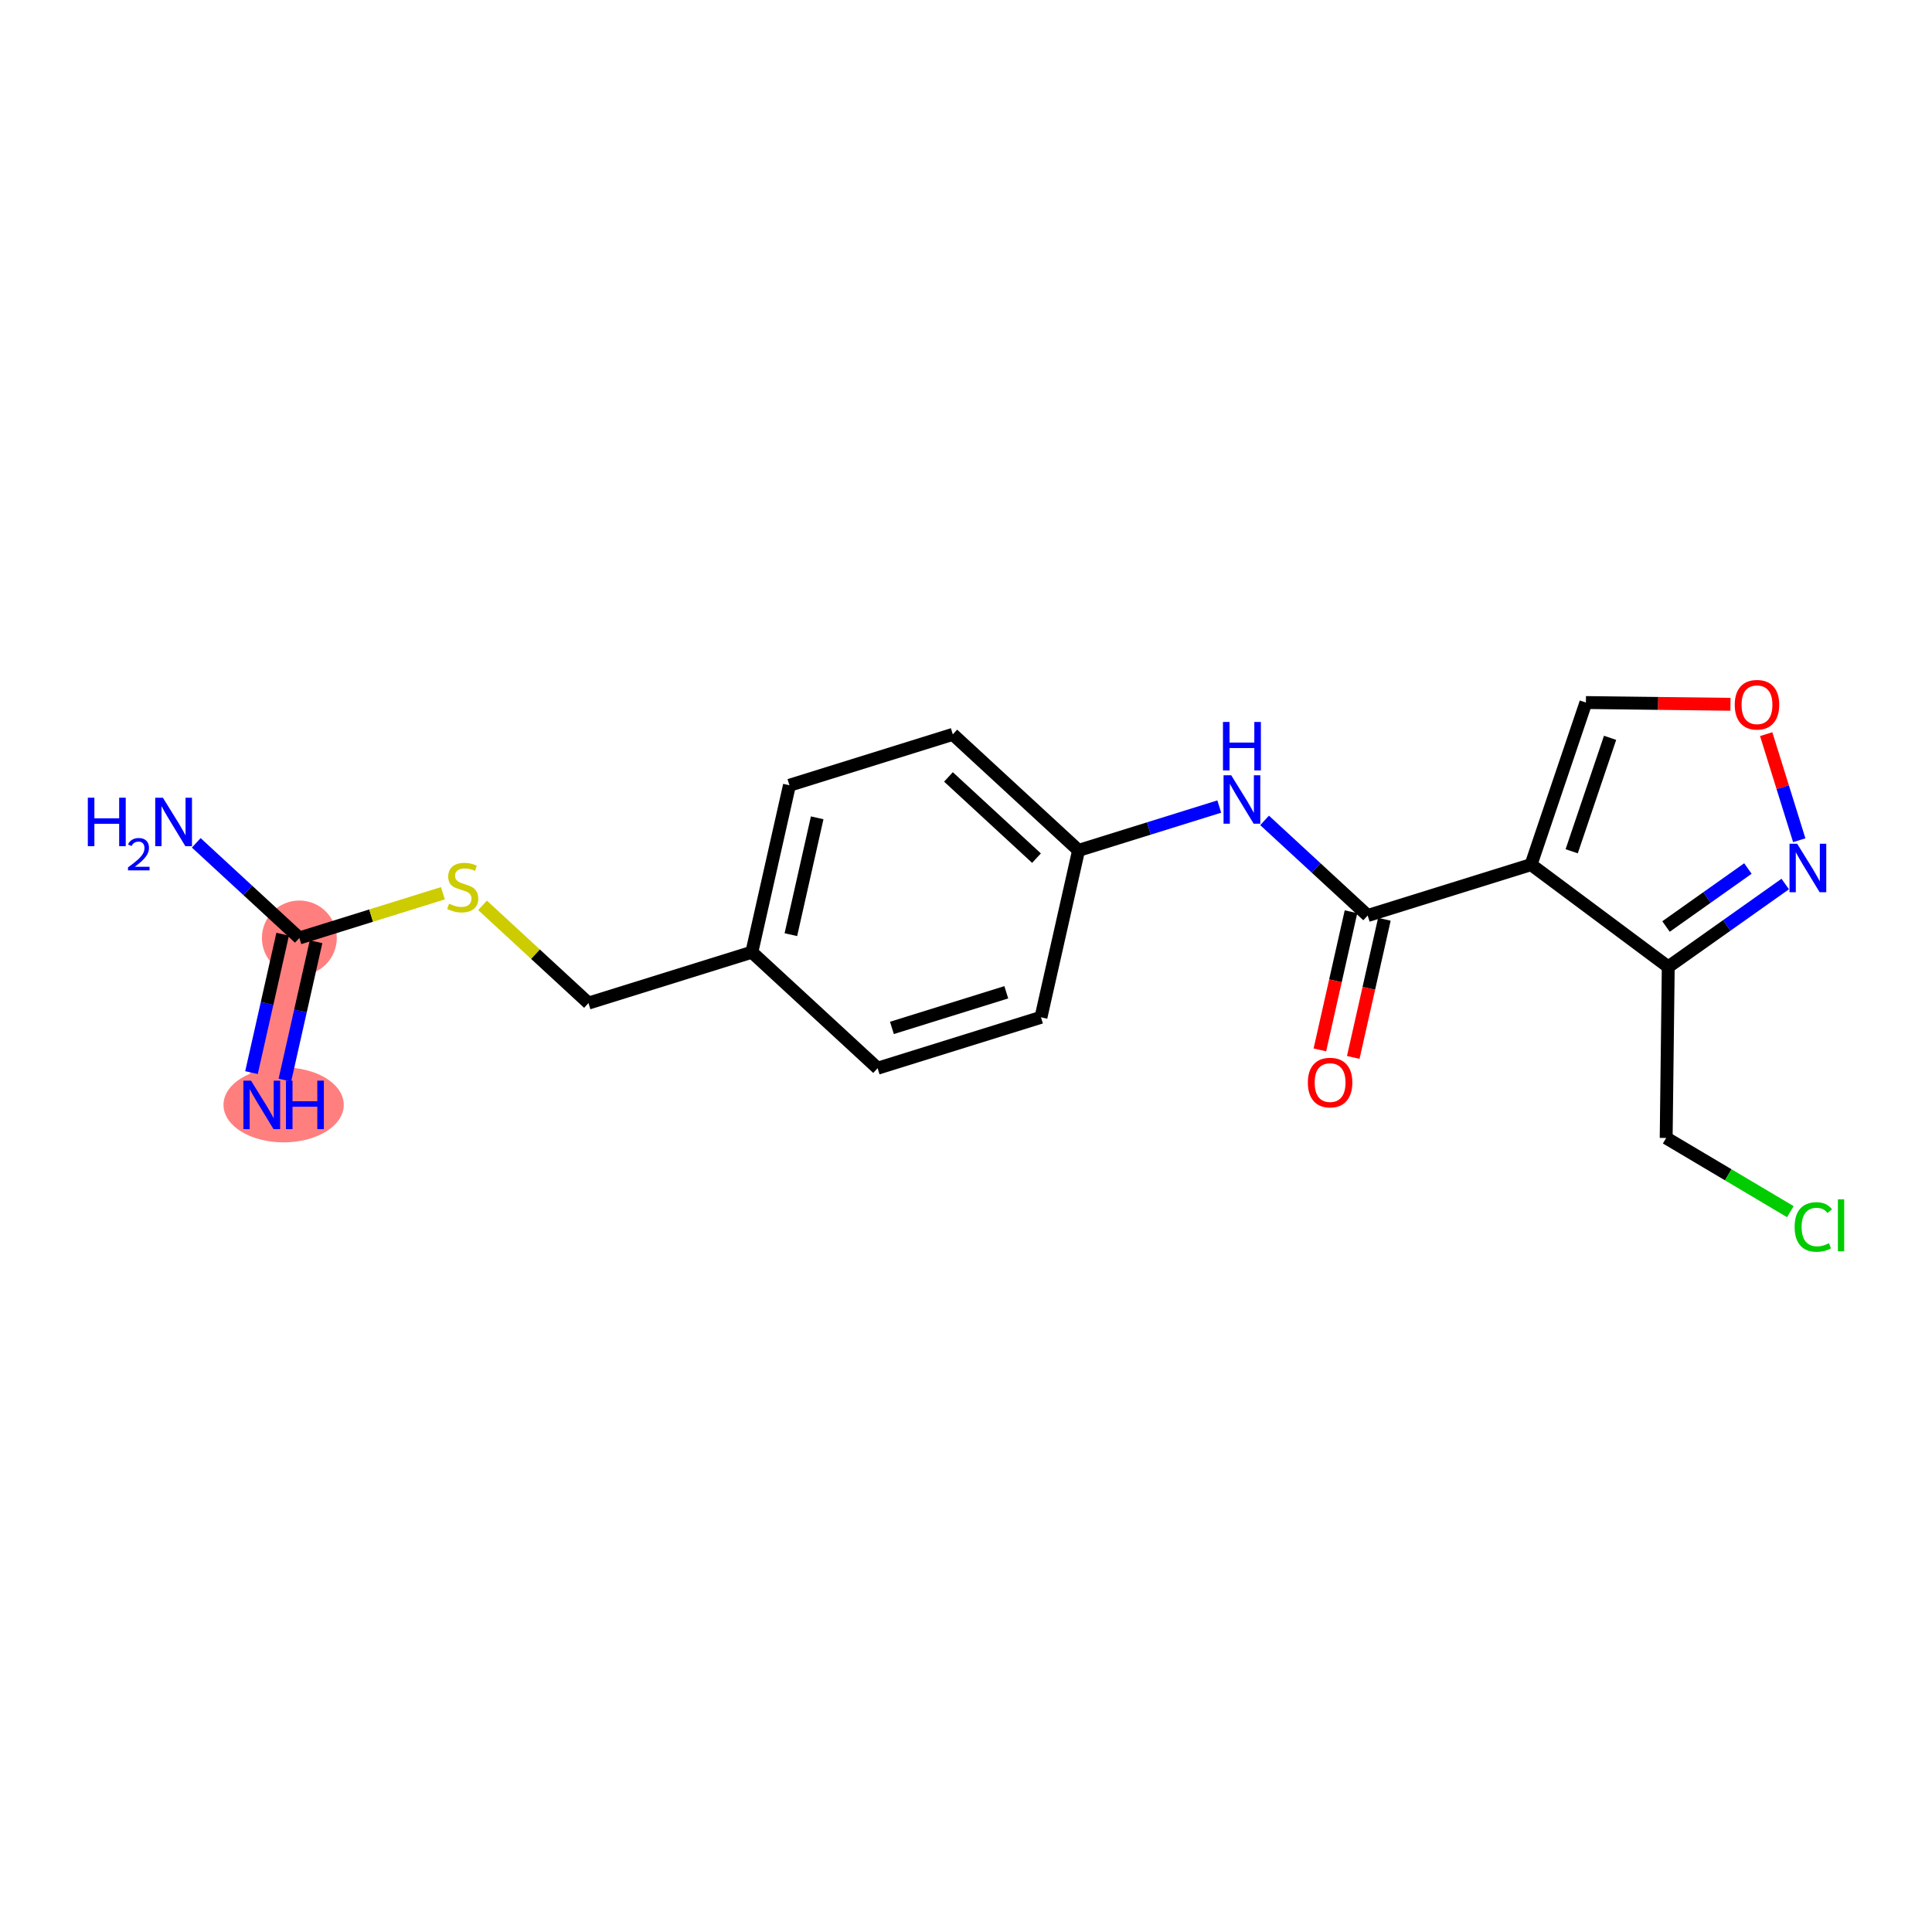 <?xml version='1.0' encoding='iso-8859-1'?>
<svg version='1.1' baseProfile='full'
              xmlns='http://www.w3.org/2000/svg'
                      xmlns:rdkit='http://www.rdkit.org/xml'
                      xmlns:xlink='http://www.w3.org/1999/xlink'
                  xml:space='preserve'
width='300px' height='300px' viewBox='0 0 300 300'>
<!-- END OF HEADER -->
<rect style='opacity:1.0;fill:#FFFFFF;stroke:none' width='300' height='300' x='0' y='0'> </rect>
<rect style='opacity:1.0;fill:#FFFFFF;stroke:none' width='300' height='300' x='0' y='0'> </rect>
<path d='M 40.646,171.567 L 46.484,145.647' style='fill:none;fill-rule:evenodd;stroke:#FF7F7F;stroke-width:5.7px;stroke-linecap:butt;stroke-linejoin:miter;stroke-opacity:1' />
<ellipse cx='44.041' cy='171.567' rx='8.838' ry='5.321'  style='fill:#FF7F7F;fill-rule:evenodd;stroke:#FF7F7F;stroke-width:1.0px;stroke-linecap:butt;stroke-linejoin:miter;stroke-opacity:1' />
<ellipse cx='46.484' cy='145.647' rx='5.314' ry='5.314'  style='fill:#FF7F7F;fill-rule:evenodd;stroke:#FF7F7F;stroke-width:1.0px;stroke-linecap:butt;stroke-linejoin:miter;stroke-opacity:1' />
<path class='bond-0 atom-0 atom-1' d='M 44.235,167.724 L 46.656,156.977' style='fill:none;fill-rule:evenodd;stroke:#0000FF;stroke-width:2.0px;stroke-linecap:butt;stroke-linejoin:miter;stroke-opacity:1' />
<path class='bond-0 atom-0 atom-1' d='M 46.656,156.977 L 49.077,146.23' style='fill:none;fill-rule:evenodd;stroke:#000000;stroke-width:2.0px;stroke-linecap:butt;stroke-linejoin:miter;stroke-opacity:1' />
<path class='bond-0 atom-0 atom-1' d='M 39.051,166.556 L 41.472,155.81' style='fill:none;fill-rule:evenodd;stroke:#0000FF;stroke-width:2.0px;stroke-linecap:butt;stroke-linejoin:miter;stroke-opacity:1' />
<path class='bond-0 atom-0 atom-1' d='M 41.472,155.81 L 43.892,145.063' style='fill:none;fill-rule:evenodd;stroke:#000000;stroke-width:2.0px;stroke-linecap:butt;stroke-linejoin:miter;stroke-opacity:1' />
<path class='bond-1 atom-1 atom-2' d='M 46.484,145.647 L 38.479,138.261' style='fill:none;fill-rule:evenodd;stroke:#000000;stroke-width:2.0px;stroke-linecap:butt;stroke-linejoin:miter;stroke-opacity:1' />
<path class='bond-1 atom-1 atom-2' d='M 38.479,138.261 L 30.474,130.876' style='fill:none;fill-rule:evenodd;stroke:#0000FF;stroke-width:2.0px;stroke-linecap:butt;stroke-linejoin:miter;stroke-opacity:1' />
<path class='bond-2 atom-1 atom-3' d='M 46.484,145.647 L 57.63,142.174' style='fill:none;fill-rule:evenodd;stroke:#000000;stroke-width:2.0px;stroke-linecap:butt;stroke-linejoin:miter;stroke-opacity:1' />
<path class='bond-2 atom-1 atom-3' d='M 57.63,142.174 L 68.774,138.702' style='fill:none;fill-rule:evenodd;stroke:#CCCC00;stroke-width:2.0px;stroke-linecap:butt;stroke-linejoin:miter;stroke-opacity:1' />
<path class='bond-3 atom-3 atom-4' d='M 74.928,140.582 L 83.154,148.17' style='fill:none;fill-rule:evenodd;stroke:#CCCC00;stroke-width:2.0px;stroke-linecap:butt;stroke-linejoin:miter;stroke-opacity:1' />
<path class='bond-3 atom-3 atom-4' d='M 83.154,148.17 L 91.379,155.759' style='fill:none;fill-rule:evenodd;stroke:#000000;stroke-width:2.0px;stroke-linecap:butt;stroke-linejoin:miter;stroke-opacity:1' />
<path class='bond-4 atom-4 atom-5' d='M 91.379,155.759 L 116.746,147.856' style='fill:none;fill-rule:evenodd;stroke:#000000;stroke-width:2.0px;stroke-linecap:butt;stroke-linejoin:miter;stroke-opacity:1' />
<path class='bond-5 atom-5 atom-6' d='M 116.746,147.856 L 122.585,121.936' style='fill:none;fill-rule:evenodd;stroke:#000000;stroke-width:2.0px;stroke-linecap:butt;stroke-linejoin:miter;stroke-opacity:1' />
<path class='bond-5 atom-5 atom-6' d='M 122.806,145.135 L 126.893,126.991' style='fill:none;fill-rule:evenodd;stroke:#000000;stroke-width:2.0px;stroke-linecap:butt;stroke-linejoin:miter;stroke-opacity:1' />
<path class='bond-20 atom-20 atom-5' d='M 136.274,165.872 L 116.746,147.856' style='fill:none;fill-rule:evenodd;stroke:#000000;stroke-width:2.0px;stroke-linecap:butt;stroke-linejoin:miter;stroke-opacity:1' />
<path class='bond-6 atom-6 atom-7' d='M 122.585,121.936 L 147.951,114.032' style='fill:none;fill-rule:evenodd;stroke:#000000;stroke-width:2.0px;stroke-linecap:butt;stroke-linejoin:miter;stroke-opacity:1' />
<path class='bond-7 atom-7 atom-8' d='M 147.951,114.032 L 167.479,132.048' style='fill:none;fill-rule:evenodd;stroke:#000000;stroke-width:2.0px;stroke-linecap:butt;stroke-linejoin:miter;stroke-opacity:1' />
<path class='bond-7 atom-7 atom-8' d='M 147.277,120.64 L 160.947,133.252' style='fill:none;fill-rule:evenodd;stroke:#000000;stroke-width:2.0px;stroke-linecap:butt;stroke-linejoin:miter;stroke-opacity:1' />
<path class='bond-8 atom-8 atom-9' d='M 167.479,132.048 L 178.404,128.645' style='fill:none;fill-rule:evenodd;stroke:#000000;stroke-width:2.0px;stroke-linecap:butt;stroke-linejoin:miter;stroke-opacity:1' />
<path class='bond-8 atom-8 atom-9' d='M 178.404,128.645 L 189.328,125.241' style='fill:none;fill-rule:evenodd;stroke:#0000FF;stroke-width:2.0px;stroke-linecap:butt;stroke-linejoin:miter;stroke-opacity:1' />
<path class='bond-18 atom-8 atom-19' d='M 167.479,132.048 L 161.641,157.968' style='fill:none;fill-rule:evenodd;stroke:#000000;stroke-width:2.0px;stroke-linecap:butt;stroke-linejoin:miter;stroke-opacity:1' />
<path class='bond-9 atom-9 atom-10' d='M 196.364,127.39 L 204.369,134.776' style='fill:none;fill-rule:evenodd;stroke:#0000FF;stroke-width:2.0px;stroke-linecap:butt;stroke-linejoin:miter;stroke-opacity:1' />
<path class='bond-9 atom-9 atom-10' d='M 204.369,134.776 L 212.374,142.161' style='fill:none;fill-rule:evenodd;stroke:#000000;stroke-width:2.0px;stroke-linecap:butt;stroke-linejoin:miter;stroke-opacity:1' />
<path class='bond-10 atom-10 atom-11' d='M 209.782,141.577 L 207.366,152.303' style='fill:none;fill-rule:evenodd;stroke:#000000;stroke-width:2.0px;stroke-linecap:butt;stroke-linejoin:miter;stroke-opacity:1' />
<path class='bond-10 atom-10 atom-11' d='M 207.366,152.303 L 204.95,163.028' style='fill:none;fill-rule:evenodd;stroke:#FF0000;stroke-width:2.0px;stroke-linecap:butt;stroke-linejoin:miter;stroke-opacity:1' />
<path class='bond-10 atom-10 atom-11' d='M 214.966,142.745 L 212.55,153.471' style='fill:none;fill-rule:evenodd;stroke:#000000;stroke-width:2.0px;stroke-linecap:butt;stroke-linejoin:miter;stroke-opacity:1' />
<path class='bond-10 atom-10 atom-11' d='M 212.55,153.471 L 210.134,164.196' style='fill:none;fill-rule:evenodd;stroke:#FF0000;stroke-width:2.0px;stroke-linecap:butt;stroke-linejoin:miter;stroke-opacity:1' />
<path class='bond-11 atom-10 atom-12' d='M 212.374,142.161 L 237.741,134.258' style='fill:none;fill-rule:evenodd;stroke:#000000;stroke-width:2.0px;stroke-linecap:butt;stroke-linejoin:miter;stroke-opacity:1' />
<path class='bond-12 atom-12 atom-13' d='M 237.741,134.258 L 246.257,109.09' style='fill:none;fill-rule:evenodd;stroke:#000000;stroke-width:2.0px;stroke-linecap:butt;stroke-linejoin:miter;stroke-opacity:1' />
<path class='bond-12 atom-12 atom-13' d='M 244.052,132.186 L 250.013,114.568' style='fill:none;fill-rule:evenodd;stroke:#000000;stroke-width:2.0px;stroke-linecap:butt;stroke-linejoin:miter;stroke-opacity:1' />
<path class='bond-21 atom-16 atom-12' d='M 259.045,150.134 L 237.741,134.258' style='fill:none;fill-rule:evenodd;stroke:#000000;stroke-width:2.0px;stroke-linecap:butt;stroke-linejoin:miter;stroke-opacity:1' />
<path class='bond-13 atom-13 atom-14' d='M 246.257,109.09 L 257.482,109.226' style='fill:none;fill-rule:evenodd;stroke:#000000;stroke-width:2.0px;stroke-linecap:butt;stroke-linejoin:miter;stroke-opacity:1' />
<path class='bond-13 atom-13 atom-14' d='M 257.482,109.226 L 268.706,109.362' style='fill:none;fill-rule:evenodd;stroke:#FF0000;stroke-width:2.0px;stroke-linecap:butt;stroke-linejoin:miter;stroke-opacity:1' />
<path class='bond-14 atom-14 atom-15' d='M 274.253,113.998 L 276.82,122.235' style='fill:none;fill-rule:evenodd;stroke:#FF0000;stroke-width:2.0px;stroke-linecap:butt;stroke-linejoin:miter;stroke-opacity:1' />
<path class='bond-14 atom-14 atom-15' d='M 276.82,122.235 L 279.386,130.472' style='fill:none;fill-rule:evenodd;stroke:#0000FF;stroke-width:2.0px;stroke-linecap:butt;stroke-linejoin:miter;stroke-opacity:1' />
<path class='bond-15 atom-15 atom-16' d='M 277.21,137.27 L 268.128,143.702' style='fill:none;fill-rule:evenodd;stroke:#0000FF;stroke-width:2.0px;stroke-linecap:butt;stroke-linejoin:miter;stroke-opacity:1' />
<path class='bond-15 atom-15 atom-16' d='M 268.128,143.702 L 259.045,150.134' style='fill:none;fill-rule:evenodd;stroke:#000000;stroke-width:2.0px;stroke-linecap:butt;stroke-linejoin:miter;stroke-opacity:1' />
<path class='bond-15 atom-15 atom-16' d='M 271.414,134.863 L 265.057,139.365' style='fill:none;fill-rule:evenodd;stroke:#0000FF;stroke-width:2.0px;stroke-linecap:butt;stroke-linejoin:miter;stroke-opacity:1' />
<path class='bond-15 atom-15 atom-16' d='M 265.057,139.365 L 258.699,143.868' style='fill:none;fill-rule:evenodd;stroke:#000000;stroke-width:2.0px;stroke-linecap:butt;stroke-linejoin:miter;stroke-opacity:1' />
<path class='bond-16 atom-16 atom-17' d='M 259.045,150.134 L 258.723,176.702' style='fill:none;fill-rule:evenodd;stroke:#000000;stroke-width:2.0px;stroke-linecap:butt;stroke-linejoin:miter;stroke-opacity:1' />
<path class='bond-17 atom-17 atom-18' d='M 258.723,176.702 L 268.364,182.424' style='fill:none;fill-rule:evenodd;stroke:#000000;stroke-width:2.0px;stroke-linecap:butt;stroke-linejoin:miter;stroke-opacity:1' />
<path class='bond-17 atom-17 atom-18' d='M 268.364,182.424 L 278.005,188.147' style='fill:none;fill-rule:evenodd;stroke:#00CC00;stroke-width:2.0px;stroke-linecap:butt;stroke-linejoin:miter;stroke-opacity:1' />
<path class='bond-19 atom-19 atom-20' d='M 161.641,157.968 L 136.274,165.872' style='fill:none;fill-rule:evenodd;stroke:#000000;stroke-width:2.0px;stroke-linecap:butt;stroke-linejoin:miter;stroke-opacity:1' />
<path class='bond-19 atom-19 atom-20' d='M 156.255,154.081 L 138.498,159.613' style='fill:none;fill-rule:evenodd;stroke:#000000;stroke-width:2.0px;stroke-linecap:butt;stroke-linejoin:miter;stroke-opacity:1' />
<path  class='atom-0' d='M 38.983 167.804
L 41.448 171.79
Q 41.693 172.183, 42.086 172.895
Q 42.479 173.607, 42.5 173.65
L 42.5 167.804
L 43.499 167.804
L 43.499 175.329
L 42.469 175.329
L 39.822 170.971
Q 39.514 170.461, 39.185 169.877
Q 38.866 169.292, 38.77 169.112
L 38.77 175.329
L 37.792 175.329
L 37.792 167.804
L 38.983 167.804
' fill='#0000FF'/>
<path  class='atom-0' d='M 44.403 167.804
L 45.423 167.804
L 45.423 171.003
L 49.27 171.003
L 49.27 167.804
L 50.291 167.804
L 50.291 175.329
L 49.27 175.329
L 49.27 171.854
L 45.423 171.854
L 45.423 175.329
L 44.403 175.329
L 44.403 167.804
' fill='#0000FF'/>
<path  class='atom-2' d='M 13.636 123.868
L 14.657 123.868
L 14.657 127.067
L 18.504 127.067
L 18.504 123.868
L 19.524 123.868
L 19.524 131.392
L 18.504 131.392
L 18.504 127.917
L 14.657 127.917
L 14.657 131.392
L 13.636 131.392
L 13.636 123.868
' fill='#0000FF'/>
<path  class='atom-2' d='M 19.889 131.128
Q 20.071 130.658, 20.506 130.399
Q 20.941 130.132, 21.544 130.132
Q 22.295 130.132, 22.716 130.539
Q 23.137 130.946, 23.137 131.669
Q 23.137 132.405, 22.589 133.092
Q 22.049 133.78, 20.927 134.594
L 23.221 134.594
L 23.221 135.155
L 19.875 135.155
L 19.875 134.685
Q 20.801 134.025, 21.348 133.534
Q 21.902 133.043, 22.169 132.601
Q 22.435 132.16, 22.435 131.704
Q 22.435 131.227, 22.197 130.96
Q 21.958 130.694, 21.544 130.694
Q 21.145 130.694, 20.878 130.855
Q 20.611 131.016, 20.422 131.374
L 19.889 131.128
' fill='#0000FF'/>
<path  class='atom-2' d='M 25.293 123.868
L 27.759 127.853
Q 28.003 128.247, 28.396 128.959
Q 28.79 129.671, 28.811 129.713
L 28.811 123.868
L 29.81 123.868
L 29.81 131.392
L 28.779 131.392
L 26.133 127.035
Q 25.825 126.525, 25.495 125.94
Q 25.176 125.356, 25.081 125.175
L 25.081 131.392
L 24.103 131.392
L 24.103 123.868
L 25.293 123.868
' fill='#0000FF'/>
<path  class='atom-3' d='M 69.726 140.326
Q 69.811 140.357, 70.161 140.506
Q 70.512 140.655, 70.895 140.751
Q 71.288 140.836, 71.671 140.836
Q 72.383 140.836, 72.797 140.496
Q 73.212 140.145, 73.212 139.539
Q 73.212 139.125, 72.999 138.869
Q 72.797 138.614, 72.478 138.476
Q 72.159 138.338, 71.628 138.179
Q 70.959 137.977, 70.555 137.785
Q 70.161 137.594, 69.874 137.19
Q 69.598 136.786, 69.598 136.106
Q 69.598 135.16, 70.236 134.576
Q 70.884 133.991, 72.159 133.991
Q 73.031 133.991, 74.019 134.406
L 73.775 135.224
Q 72.871 134.852, 72.191 134.852
Q 71.458 134.852, 71.054 135.16
Q 70.65 135.458, 70.661 135.979
Q 70.661 136.383, 70.863 136.627
Q 71.075 136.871, 71.373 137.01
Q 71.681 137.148, 72.191 137.307
Q 72.871 137.52, 73.275 137.732
Q 73.679 137.945, 73.966 138.381
Q 74.264 138.806, 74.264 139.539
Q 74.264 140.581, 73.562 141.144
Q 72.871 141.696, 71.713 141.696
Q 71.043 141.696, 70.533 141.548
Q 70.034 141.41, 69.439 141.165
L 69.726 140.326
' fill='#CCCC00'/>
<path  class='atom-9' d='M 191.183 120.383
L 193.649 124.368
Q 193.893 124.761, 194.286 125.473
Q 194.679 126.185, 194.701 126.228
L 194.701 120.383
L 195.7 120.383
L 195.7 127.907
L 194.669 127.907
L 192.022 123.55
Q 191.714 123.04, 191.385 122.455
Q 191.066 121.87, 190.97 121.69
L 190.97 127.907
L 189.993 127.907
L 189.993 120.383
L 191.183 120.383
' fill='#0000FF'/>
<path  class='atom-9' d='M 189.902 112.106
L 190.922 112.106
L 190.922 115.305
L 194.77 115.305
L 194.77 112.106
L 195.79 112.106
L 195.79 119.63
L 194.77 119.63
L 194.77 116.155
L 190.922 116.155
L 190.922 119.63
L 189.902 119.63
L 189.902 112.106
' fill='#0000FF'/>
<path  class='atom-11' d='M 203.082 168.102
Q 203.082 166.296, 203.974 165.286
Q 204.867 164.276, 206.536 164.276
Q 208.204 164.276, 209.097 165.286
Q 209.99 166.296, 209.99 168.102
Q 209.99 169.93, 209.086 170.972
Q 208.183 172.003, 206.536 172.003
Q 204.878 172.003, 203.974 170.972
Q 203.082 169.941, 203.082 168.102
M 206.536 171.153
Q 207.683 171.153, 208.3 170.387
Q 208.927 169.612, 208.927 168.102
Q 208.927 166.625, 208.3 165.881
Q 207.683 165.127, 206.536 165.127
Q 205.388 165.127, 204.761 165.871
Q 204.144 166.615, 204.144 168.102
Q 204.144 169.622, 204.761 170.387
Q 205.388 171.153, 206.536 171.153
' fill='#FF0000'/>
<path  class='atom-14' d='M 269.37 109.433
Q 269.37 107.626, 270.263 106.617
Q 271.156 105.607, 272.824 105.607
Q 274.493 105.607, 275.386 106.617
Q 276.278 107.626, 276.278 109.433
Q 276.278 111.261, 275.375 112.303
Q 274.472 113.333, 272.824 113.333
Q 271.166 113.333, 270.263 112.303
Q 269.37 111.272, 269.37 109.433
M 272.824 112.483
Q 273.972 112.483, 274.589 111.718
Q 275.216 110.942, 275.216 109.433
Q 275.216 107.956, 274.589 107.212
Q 273.972 106.457, 272.824 106.457
Q 271.677 106.457, 271.05 107.201
Q 270.433 107.945, 270.433 109.433
Q 270.433 110.953, 271.05 111.718
Q 271.677 112.483, 272.824 112.483
' fill='#FF0000'/>
<path  class='atom-15' d='M 279.065 131.016
L 281.53 135.002
Q 281.775 135.395, 282.168 136.107
Q 282.561 136.819, 282.583 136.862
L 282.583 131.016
L 283.582 131.016
L 283.582 138.541
L 282.551 138.541
L 279.904 134.183
Q 279.596 133.673, 279.267 133.089
Q 278.948 132.504, 278.852 132.323
L 278.852 138.541
L 277.875 138.541
L 277.875 131.016
L 279.065 131.016
' fill='#0000FF'/>
<path  class='atom-18' d='M 278.669 190.524
Q 278.669 188.654, 279.541 187.676
Q 280.423 186.688, 282.091 186.688
Q 283.643 186.688, 284.472 187.783
L 283.77 188.356
Q 283.165 187.559, 282.091 187.559
Q 280.954 187.559, 280.348 188.325
Q 279.753 189.079, 279.753 190.524
Q 279.753 192.012, 280.37 192.778
Q 280.997 193.543, 282.208 193.543
Q 283.037 193.543, 284.004 193.043
L 284.302 193.84
Q 283.909 194.095, 283.313 194.244
Q 282.718 194.393, 282.059 194.393
Q 280.423 194.393, 279.541 193.394
Q 278.669 192.395, 278.669 190.524
' fill='#00CC00'/>
<path  class='atom-18' d='M 285.386 186.231
L 286.364 186.231
L 286.364 194.297
L 285.386 194.297
L 285.386 186.231
' fill='#00CC00'/>
</svg>
